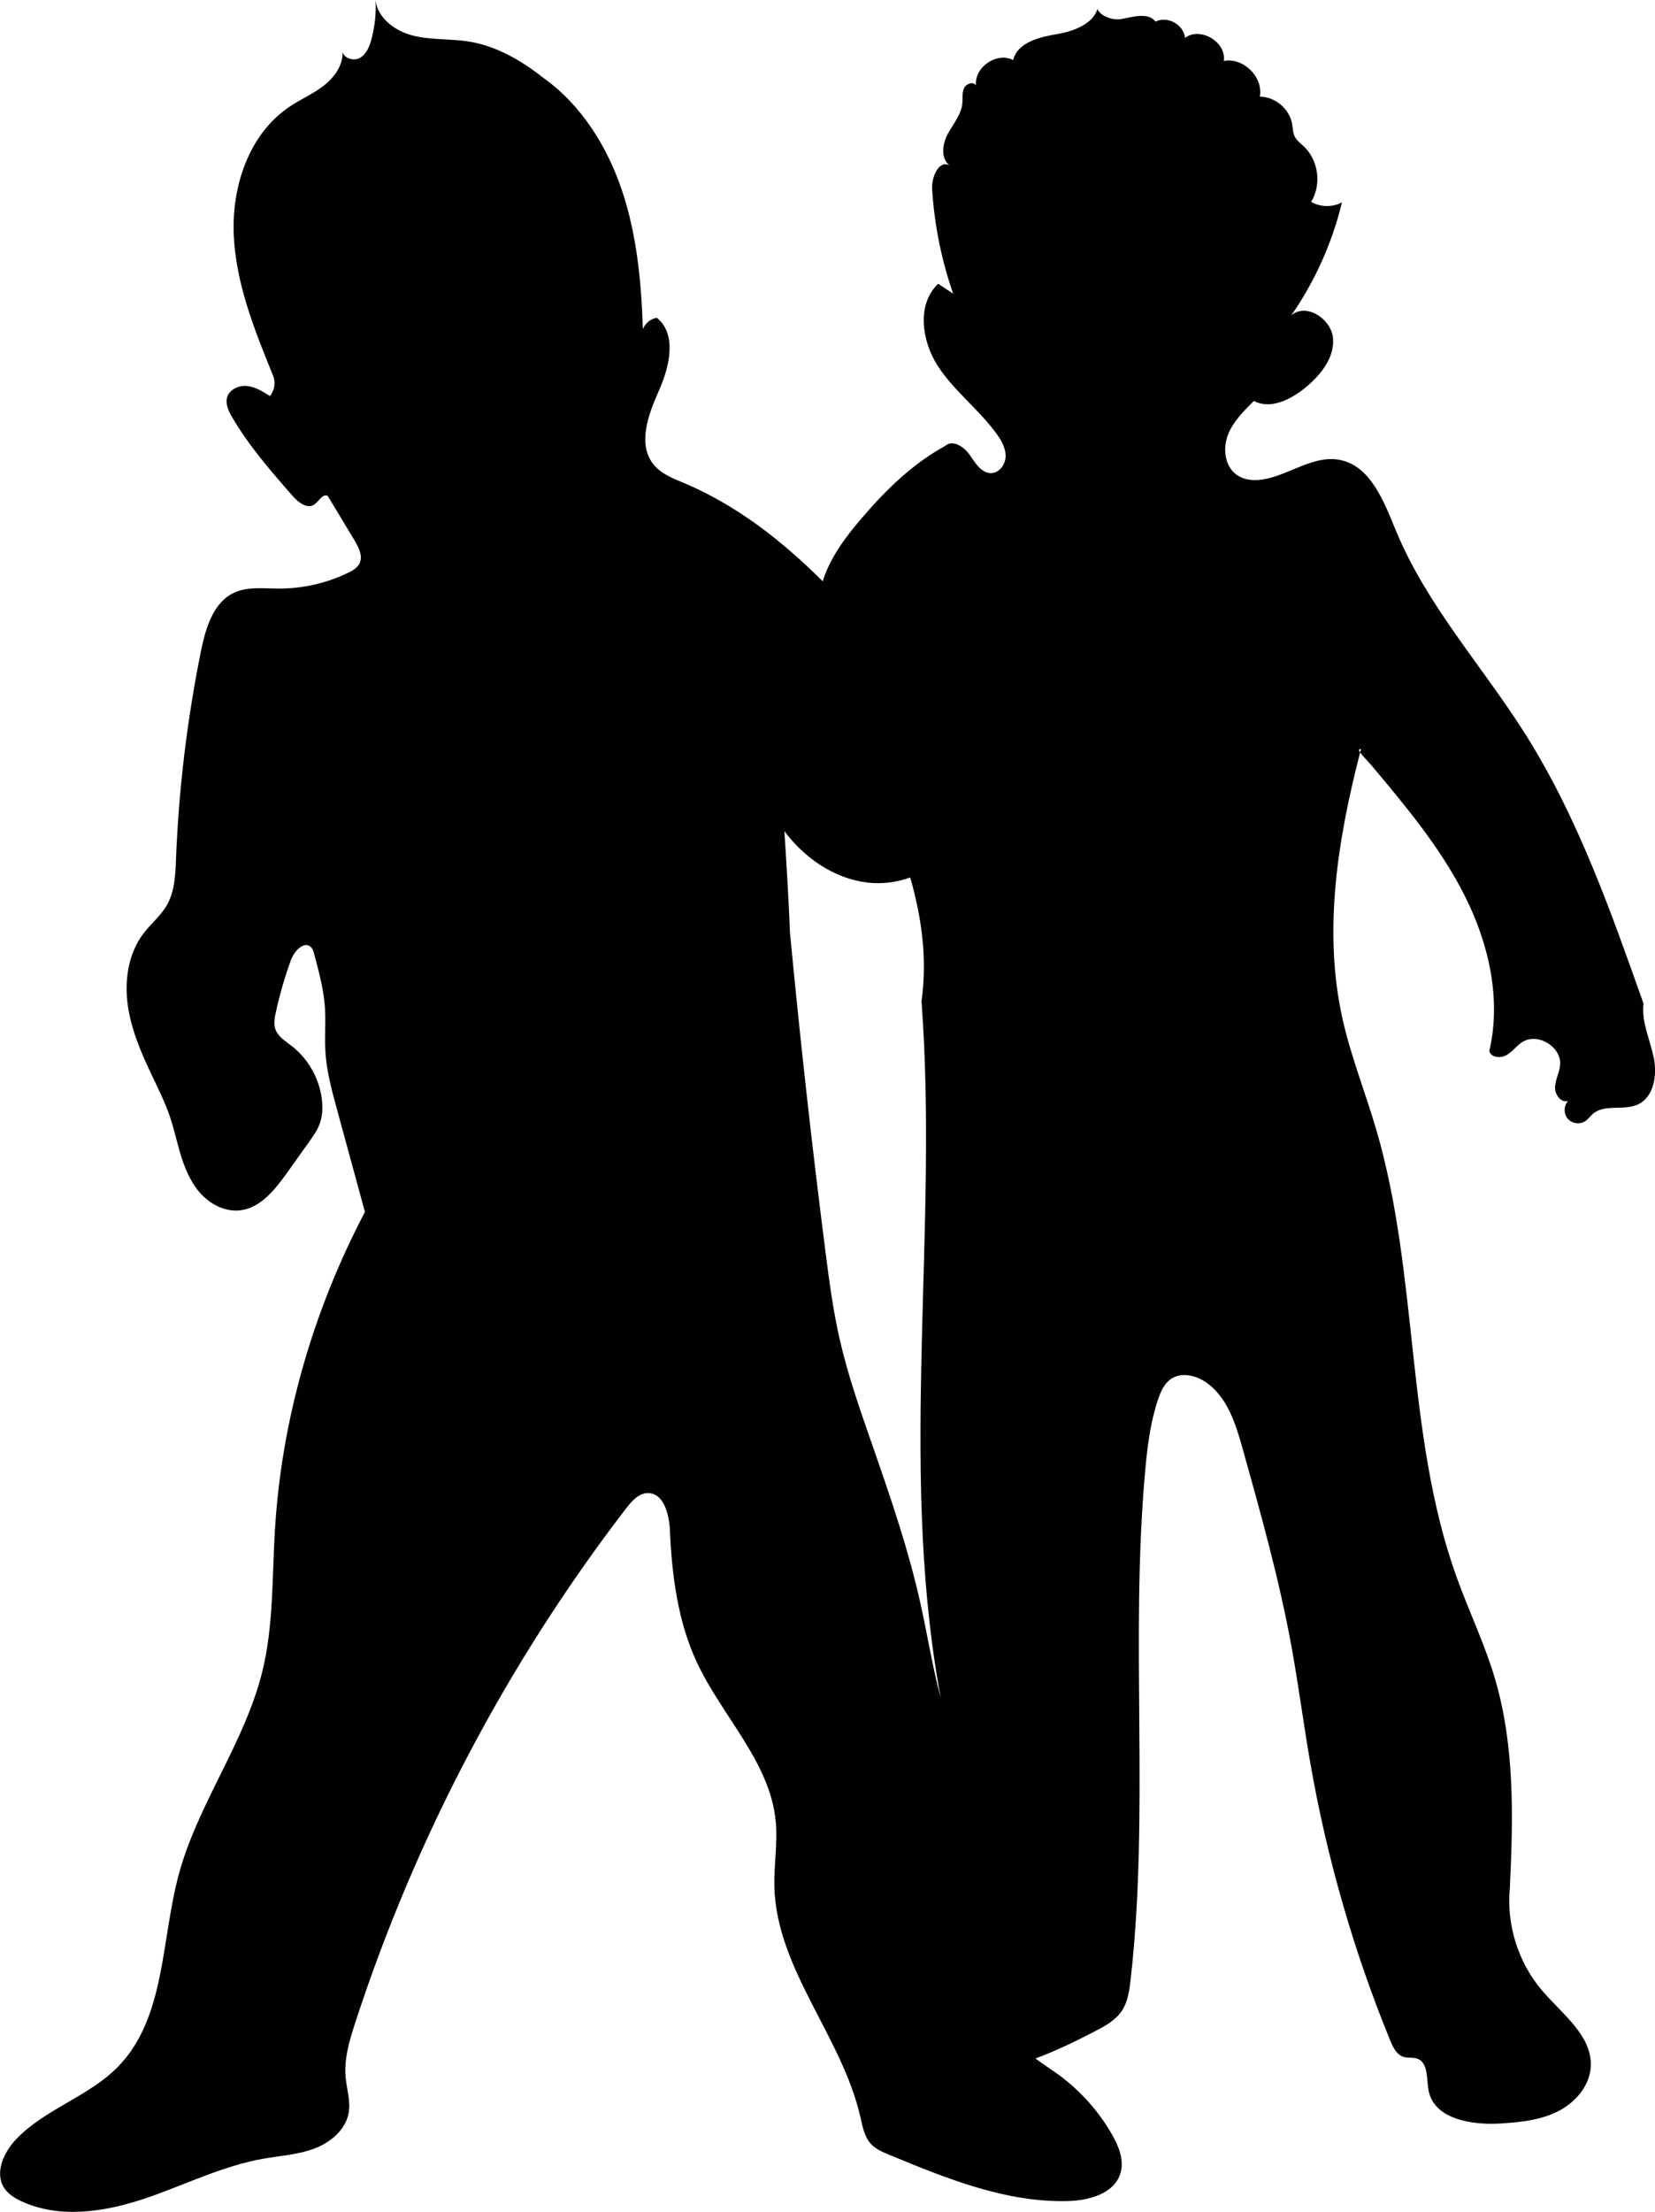 <?xml version="1.0" encoding="UTF-8"?><svg id="Laag_1" xmlns="http://www.w3.org/2000/svg" viewBox="0 0 545.33 728.33"><path d="M544.86,348.03c-1.24-5.87-4.03-11.62-3.31-17.59-10.42-29.28-21.26-60.58-38.71-88.35-14.2-22.56-32.69-42.68-42.86-67.32-3.97-9.63-8.37-21.44-18.61-23.36-8.1-1.51-15.59,4.22-23.59,6.14-3.49.85-7.44.85-10.34-1.24-3.87-2.79-4.55-8.52-2.87-13,1.69-4.45,5.19-7.94,8.6-11.29,5.35,2.85,11.87-.31,16.6-4.09,5.11-4.11,9.88-9.8,9.49-16.35-.41-6.53-8.89-12.05-13.79-7.71,7.8-11.23,13.52-23.94,16.71-37.24-3.12,1.67-7.09,1.61-10.15-.16,3.47-5.64,2.44-13.61-2.32-18.17-1.1-1.05-2.38-1.96-3.06-3.29-.66-1.32-.64-2.87-.91-4.32-.93-4.92-5.62-8.83-10.61-8.87,1.18-6.45-5.46-13.01-11.89-11.74.91-6.26-7.71-11.39-12.78-7.61-.37-4.34-5.81-7.34-9.68-5.36-2.5-3.12-7.36-1.57-11.29-.85-3,.54-6.99-1.01-7.88-3.33-1.26,4.67-7.51,7.3-12.74,8.19-6.06,1.03-13.56,2.67-15.03,8.66-5.38-2.79-12.88,2.36-12.24,8.37-.85-1.43-3.25-.62-3.95.89-.7,1.51-.39,3.25-.54,4.92-.33,3.76-3.02,6.8-4.82,10.13-1.78,3.33-2.4,8.1.62,10.38-3.47-1.96-6,3.78-5.77,7.73.72,11.74,3.06,23.38,6.93,34.49-1.65-1.08-3.29-2.17-4.94-3.25-7.13,6.74-5.44,18.84-.12,27.06,5.35,8.23,13.48,14.27,19.25,22.18,1.61,2.19,3.06,4.65,3.1,7.36.02,2.69-1.88,5.58-4.59,5.73-3.25.19-5.36-3.23-7.2-5.93-1.84-2.69-5.64-5.23-8.08-3.04-10.87,5.97-19.41,14.37-27.19,23.4-5.29,6.12-10.32,12.7-12.94,20.35-.1.29-.19.56-.27.85-13.42-13.34-28.18-24.93-45.51-32.27-3.68-1.55-7.61-3.02-10.15-6.1-5.5-6.64-1.82-16.54,1.69-24.42,3.51-7.88,6.02-18.55-.68-23.98-2.03.33-3.85,1.8-4.61,3.74-.5-15.44-1.96-31.01-6.88-45.65-4.92-14.64-13.54-28.39-26.18-37.28-7.3-5.77-15.57-10.4-24.38-11.78-6.02-.95-12.24-.45-18.17-1.9-5.91-1.45-11.83-5.71-12.47-11.78.23,4.34-.23,8.68-1.34,12.86-.64,2.48-1.69,5.09-3.95,6.29-2.01,1.06-5.07.04-5.58-2.03.19,4.22-2.56,8.21-5.91,10.88-3.54,2.83-7.8,4.63-11.56,7.15-13.36,8.95-19.1,26.22-18.38,42.28.72,16.04,6.84,31.28,12.9,46.15,1.09,2.69.35,5.27-1.01,6.84-2.29-1.47-4.69-2.98-7.4-3.29-2.71-.31-5.81,1.01-6.64,3.6-.72,2.25.43,4.65,1.63,6.68,5.5,9.41,12.72,17.7,19.91,25.89,1.86,2.13,4.82,4.44,7.15,2.83,1.57-1.08,2.85-3.8,4.45-2.77,2.92,4.84,5.87,9.7,8.79,14.56,1.41,2.36,2.87,5.27,1.61,7.71-.74,1.41-2.23,2.27-3.66,2.96-7.2,3.49-15.18,5.29-23.18,5.23-4.86-.04-9.99-.7-14.41,1.34-6.91,3.21-9.39,11.64-10.92,19.1-4.57,22.56-7.34,45.49-8.25,68.48-.21,5.23-.39,10.69-2.96,15.22-2.01,3.56-5.31,6.2-7.79,9.45-4.92,6.49-6.24,15.16-5.19,23.24,1.06,8.06,4.3,15.67,7.79,23.03,2.21,4.65,4.53,9.28,6.18,14.14,1.26,3.78,2.13,7.67,3.23,11.5,1.41,4.8,3.29,9.63,6.59,13.4,3.31,3.78,8.27,6.39,13.27,5.83,6.74-.79,11.49-6.82,15.45-12.34,2.42-3.41,4.86-6.82,7.3-10.23,1.32-1.86,2.67-3.74,3.45-5.87.93-2.5,1.05-5.21.77-7.84-.76-6.95-4.45-13.56-9.99-17.86-2.09-1.61-4.59-3.12-5.4-5.64-.56-1.72-.21-3.58.17-5.35,1.28-5.89,2.96-11.7,5.03-17.37,1.07-2.89,4.28-6.31,6.53-4.2.62.6.89,1.49,1.1,2.34,1.59,5.91,3.2,11.87,3.56,17.99.29,4.69-.16,9.41.14,14.12.37,6.35,2.05,12.53,3.72,18.67,3.1,11.37,6.2,22.74,9.3,34.11-17.24,32.83-27.5,68.62-29.67,104.91-.93,15.49-.43,31.24-4.12,46.31-5.77,23.55-21.34,43.73-27.62,67.16-5.79,21.63-4.3,47.06-19.97,63.08-9.66,9.88-24.17,13.92-33.66,23.98-4.07,4.32-7.05,11.06-3.8,15.98,1.34,2.01,3.49,3.33,5.69,4.34,12.51,5.79,27.29,3.54,40.38-.83,13.07-4.38,25.58-10.77,39.16-13.17,5.67-1.01,11.52-1.32,16.91-3.35,5.38-2.01,10.44-6.26,11.37-11.93.62-3.83-.68-7.69-1.03-11.56-.56-6.1,1.26-12.12,3.16-17.95,19.85-60.99,50.2-118.57,89.3-169.42,1.82-2.34,4.03-4.88,6.99-4.98,5.35-.16,7.17,6.97,7.4,12.3.66,14.87,2.6,29.98,8.91,43.48,8.33,17.84,24.19,32.85,25.97,52.45.66,7.11-.64,14.25-.46,21.38.7,27.15,22.27,49.29,28.33,75.76.72,3.18,1.32,6.6,3.54,8.97,1.57,1.69,3.76,2.61,5.87,3.49,18.92,7.84,38.56,15.84,59.03,15.28,6.95-.19,15.18-2.44,17.24-9.08,1.34-4.32-.52-8.93-2.75-12.84-4.42-7.69-10.46-14.45-17.62-19.68-2.48-1.82-5.15-3.49-7.61-5.35,6.72-2.48,13.27-5.66,19.56-8.93,3.33-1.72,6.78-3.6,8.87-6.7,2-2.96,2.5-6.64,2.91-10.19,6.31-55.6-.23-112,4.82-167.74.72-7.92,1.69-15.88,4.22-23.41.87-2.58,2.05-5.27,4.32-6.8,3.27-2.21,7.84-1.26,11.15.91,7.28,4.74,10.13,13.85,12.45,22.19,5.98,21.4,11.99,42.82,16,64.69,2.34,12.8,4.01,25.74,6.24,38.56,5.46,31.34,14.29,62.05,26.34,91.47.91,2.27,2.13,4.74,4.45,5.44,1.45.45,3.06.06,4.49.58,3.74,1.38,2.96,6.72,3.74,10.61,1.88,9.34,14.23,11.31,23.72,10.73,6.41-.41,12.96-1.07,18.71-3.91,5.75-2.85,10.61-8.33,10.98-14.74.58-10.23-9.39-17.35-16.04-25.14-7.88-9.22-11.79-21.71-10.61-33.78,1.08-22.91,1.69-46.69-4.96-69.06-3.39-11.39-8.58-22.16-12.61-33.33-16.91-47.04-12.36-99.33-26.46-147.29-3.58-12.24-8.37-24.13-11.14-36.58-6.41-28.84-1.57-58.97,5.83-87.6-.5-.72-.54-1.16.29-1.14-.1.39-.19.75-.29,1.14.74,1.08,2.48,2.75,3.8,4.32,11.33,13.5,22.76,27.13,30.68,42.88,7.92,15.73,12.1,33.97,8.08,51.11.6,2.17,3.72,2.46,5.65,1.34,1.96-1.1,3.29-3.06,5.17-4.28,5.09-3.29,13.07,1.55,12.51,7.57-.23,2.48-1.55,4.74-1.67,7.2-.12,2.48,1.98,5.38,4.32,4.57-1.47,1.55-1.53,4.24-.14,5.87,1.39,1.65,4.05,1.99,5.83.79.95-.66,1.61-1.65,2.46-2.38,3.85-3.33,10.05-.97,14.7-3.04,5.48-2.44,6.57-9.86,5.31-15.73ZM303.24,527.71c-3.95-17.66-9.86-34.84-15.82-51.94-4.03-11.56-8.12-23.16-10.81-35.11-2.13-9.37-3.39-18.94-4.61-28.47-4.47-34.96-8.37-69.99-11.7-105.09-.45-11.5-1.14-22.47-1.84-33.43,6.6,8.87,16.5,15.69,27.5,16.95,4.67.52,9.53-.08,13.96-1.7,3.83,13.34,5.67,27,3.72,40.75,5.58,74.97-7.24,151.1,5.62,225.45.23,1.32.46,2.65.72,3.97-2.71-10.11-4.4-20.84-6.74-31.37Z" fill="#010101" stroke-width="0"/></svg>